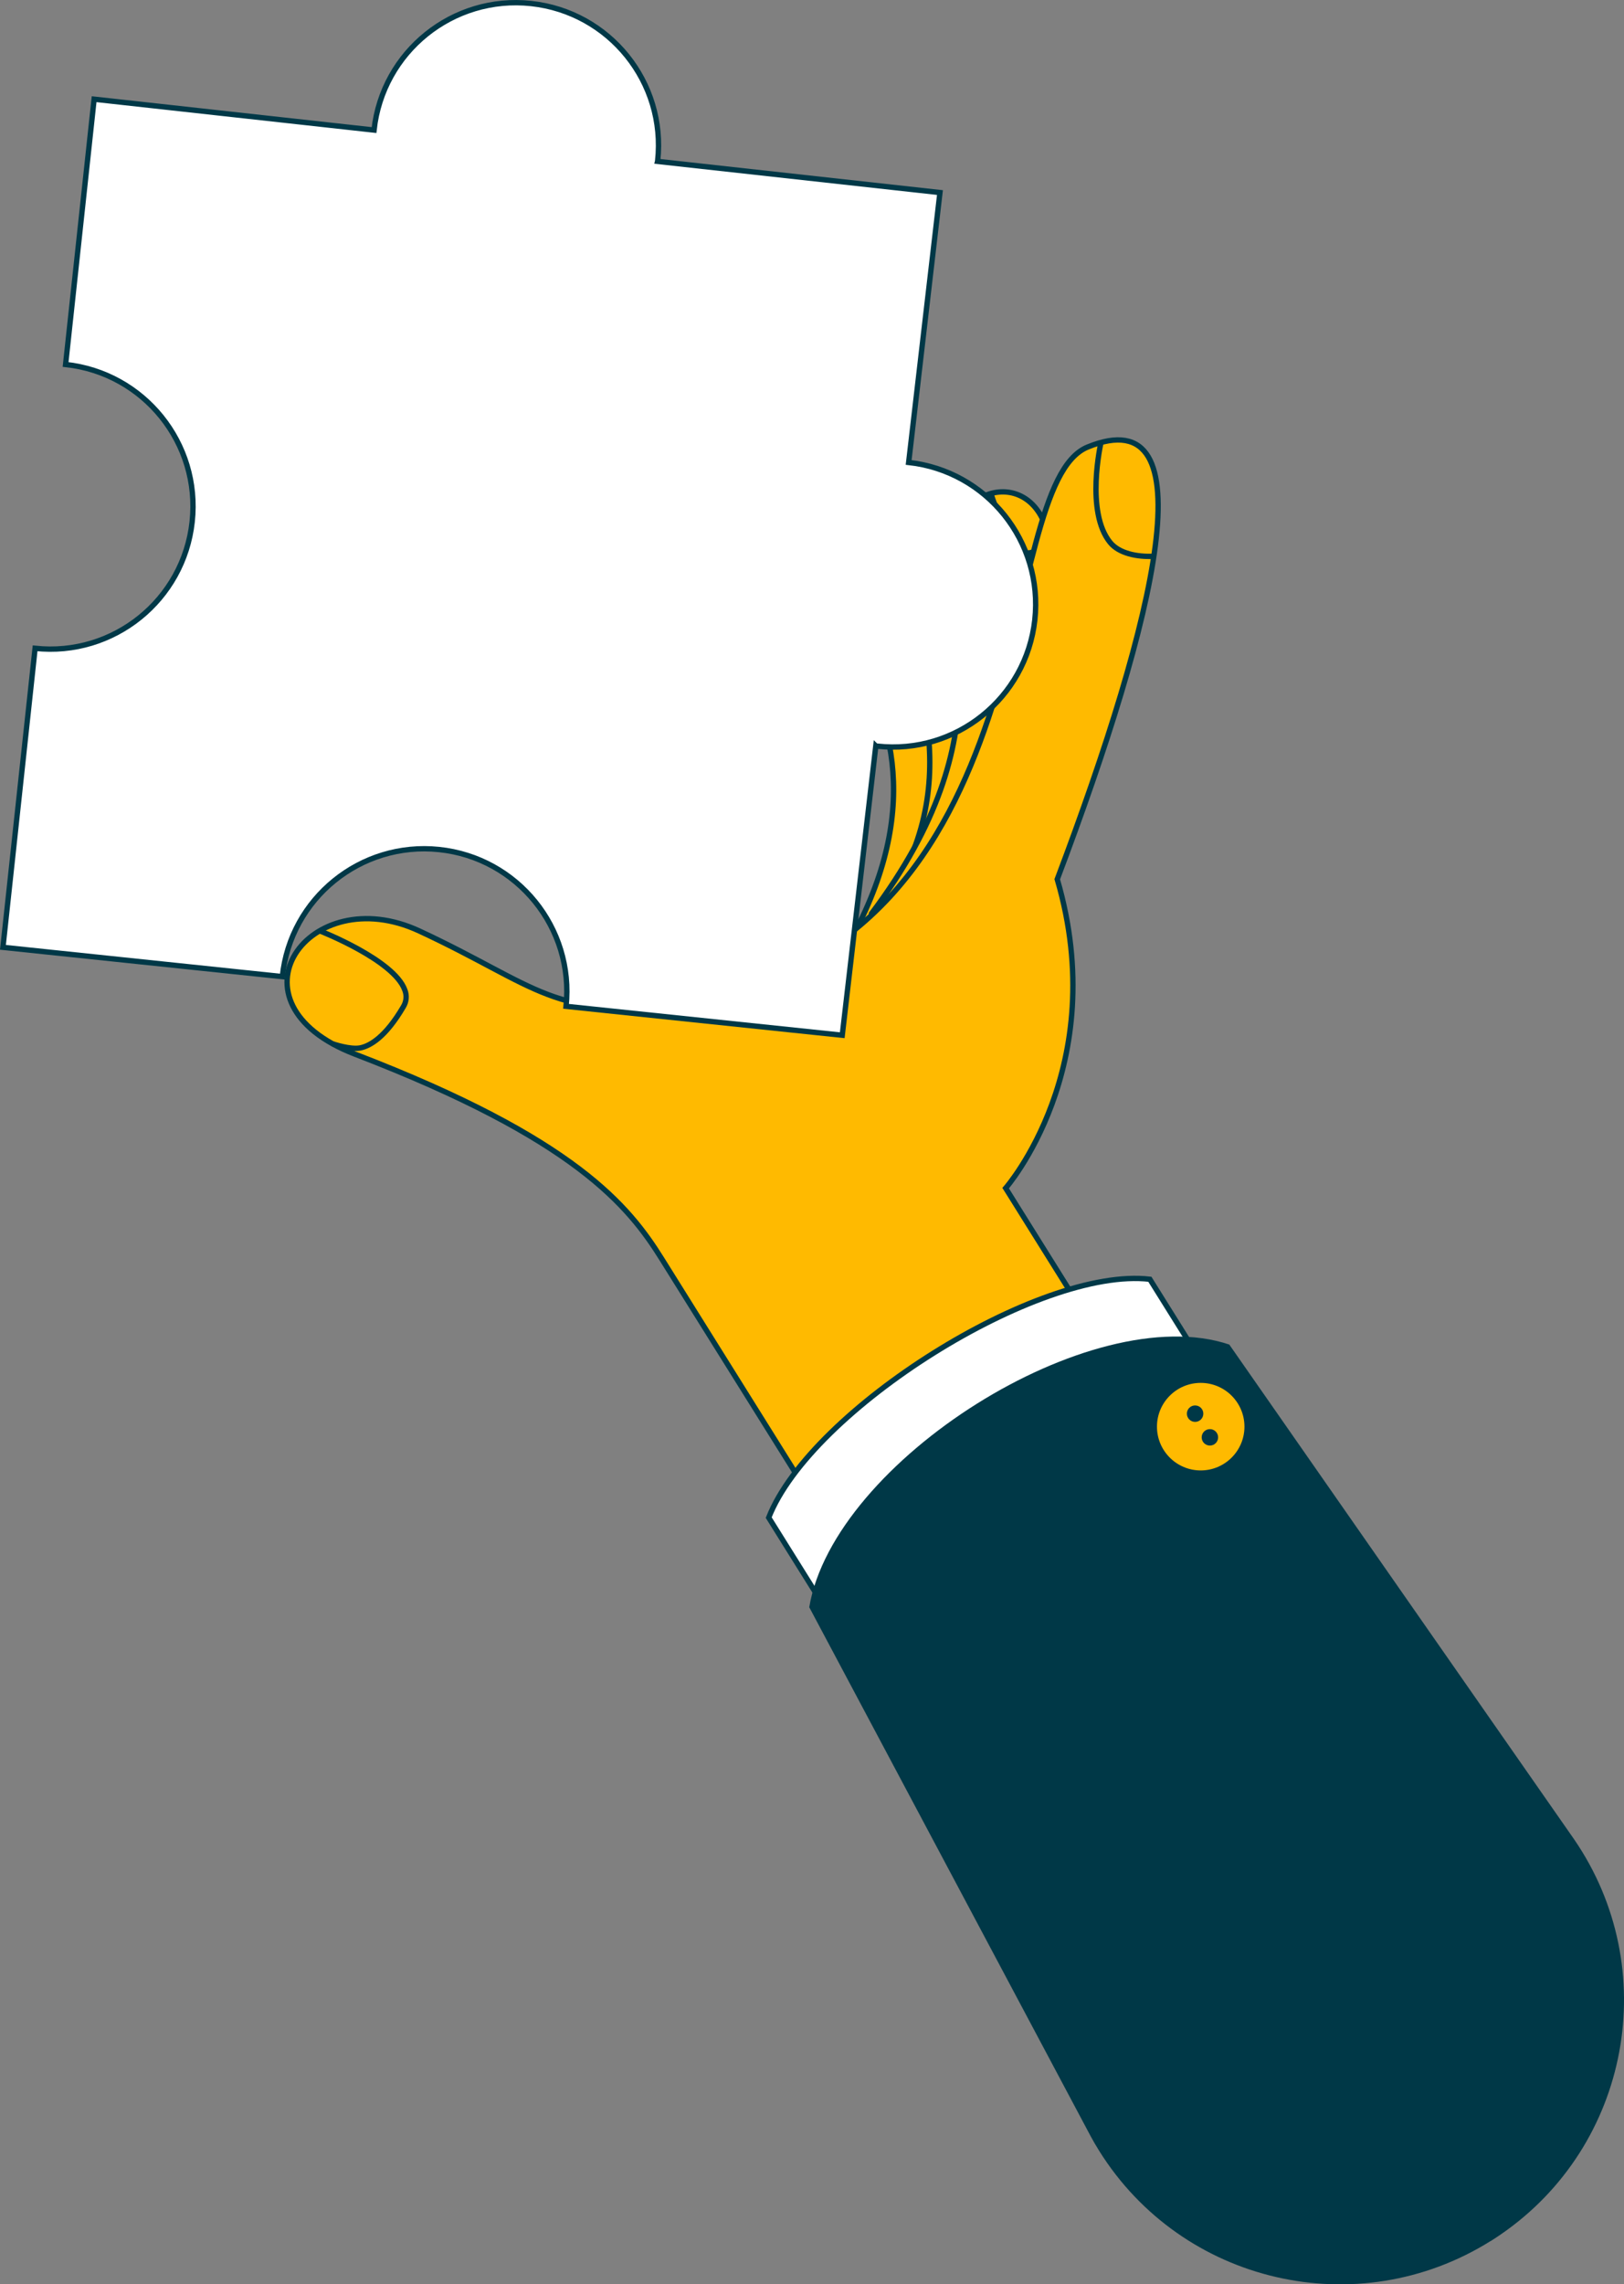 <?xml version="1.0" encoding="UTF-8"?>
<svg id="_レイヤー_2" data-name="レイヤー 2" xmlns="http://www.w3.org/2000/svg" viewBox="0 0 304.05 427.43">
  <rect x="0" y="0" width="304.05" height="427.43" fill="#808080" stroke="none"/>
  <defs>
    <style>
      .cls-1, .cls-2, .cls-3, .cls-4 {
        stroke: #003847;
      }

      .cls-1, .cls-2, .cls-4 {
        stroke-miterlimit: 10;
        stroke-width: 1px;
      }

      .cls-1, .cls-5 {
        fill: #ffba00;
      }

      .cls-2, .cls-3 {
        fill: #fff;
      }

      .cls-3 {
        stroke-miterlimit: 10;
        stroke-width: 1px;
      }

      .cls-5, .cls-6 {
        stroke-width: 0px;
      }

      .cls-6 {
        fill: #003847;
      }

      .cls-4 {
        fill: none;
      }
    </style>
  </defs>
  <g id="_レイヤー_1-2" data-name="レイヤー 1">
    <g id="_ハンド4" data-name="ハンド4">
      <g id="_グループ_4169" data-name="グループ 4169">
        <g id="_グループ_4167" data-name="グループ 4167">
          <path id="_パス_4035" data-name="パス 4035" class="cls-1" d="m159.78,174.93c13.06-24.54,7.04-42.73-2.44-55.96-6.06-8.47,10.02-12.77,17.21,2.66,3.05,6.55-1.73,44.44-1.73,44.44l-13.04,8.87Z"/>
          <path id="_パス_4036" data-name="パス 4036" class="cls-1" d="m160.53,176.14c21.47-24.96,12.1-46.27,7.57-62.65-3.29-11.89,10.53-14.35,15.8-2.23,3.41,7.85-9.37,60.88-9.37,60.88l-13.99,3.99Z"/>
          <path id="_パス_4037" data-name="パス 4037" class="cls-1" d="m163.16,170.95c25.53-33.91,13.39-54.43,15.26-69.56,1.57-12.66,19.63-14,18.21,5.55-.62,8.54-16.01,55.72-16.01,55.72l-17.46,8.3Z"/>
          <path id="_パス_4038" data-name="パス 4038" class="cls-4" d="m185.52,92.36c.65,2.02,3.51,10,5.62,10.83.78.36,1.68.37,2.46.01,1.52-.74,2.4-3.93,2.41-3.95"/>
          <path id="_パス_4039" data-name="パス 4039" class="cls-1" d="m162.49,297.31l-38.58-61.73c-6.18-9.89-16.17-22.49-57.42-38.32-25.18-9.66-8.69-32.68,12.01-23.06,22.12,10.27,25.52,16.95,49.36,13.36,69.5-10.5,57.7-96.51,75.77-103.91,22.8-9.34,12.86,31.79-5.69,80.87,10.25,35.09-9.66,57.8-9.66,57.8l35.76,57.22-61.54,17.78Z"/>
          <path id="_パス_4040" data-name="パス 4040" class="cls-4" d="m62.35,195.34s3.25,1.11,5.1.74c1.84-.37,4.73-2.01,8.07-7.71.57-.93.68-2.08.28-3.1-2-5.65-15.84-11.05-15.97-11.11"/>
          <path id="_パス_4041" data-name="パス 4041" class="cls-4" d="m206.13,82.79c-.03.13-2.98,13.02,1.74,18.75,1.65,2,4.97,2.7,8.14,2.55"/>
        </g>
        <path id="_パス_4042" data-name="パス 4042" class="cls-2" d="m241.91,281.98l-71.36,44.6-26.63-42.61c7.9-20.18,50.58-47.03,71.36-44.6l26.63,42.61Z"/>
        <path id="_パス_4043" data-name="パス 4043" class="cls-6" d="m279.05,419.35h0c-24.9,15.56-57.71,7.99-73.27-16.91-.56-.9-1.1-1.81-1.6-2.75l-52.67-98.95c4.57-27.33,52.89-57.82,78.64-49.15l64.55,92.56c16.63,24.2,10.49,57.31-13.71,73.94-.63.44-1.28.86-1.93,1.27Z"/>
        <g id="_グループ_4168" data-name="グループ 4168">
          <circle id="_楕円形_255" data-name="楕円形 255" class="cls-5" cx="224.8" cy="266.95" r="8.19"/>
          <circle id="_楕円形_256" data-name="楕円形 256" class="cls-6" cx="223.75" cy="264.52" r="1.54"/>
          <circle id="_楕円形_257" data-name="楕円形 257" class="cls-6" cx="226.52" cy="268.95" r="1.54"/>
        </g>
      </g>
      <path id="_パス_4025" data-name="パス 4025" class="cls-3" d="m163.97,139.58l-6.28,54.13-51.71-5.41c1.54-14.67-9.11-27.81-23.78-29.34s-27.81,9.11-29.34,23.78L.55,177.26l6.02-55.95c14.66,1.58,27.83-9.03,29.41-23.7,1.58-14.66-9.03-27.83-23.7-29.41l5.34-49.64,52.41,5.78c1.58-14.66,14.75-25.27,29.42-23.68s25.27,14.75,23.68,29.42c0,.04,0,.08-.01.12l52.86,5.83-5.86,50.5c14.66,1.62,25.23,14.81,23.62,29.47-1.62,14.66-14.81,25.23-29.47,23.62-.1-.01-.2-.02-.3-.04h0Z"/>
    </g>
  </g>
</svg>